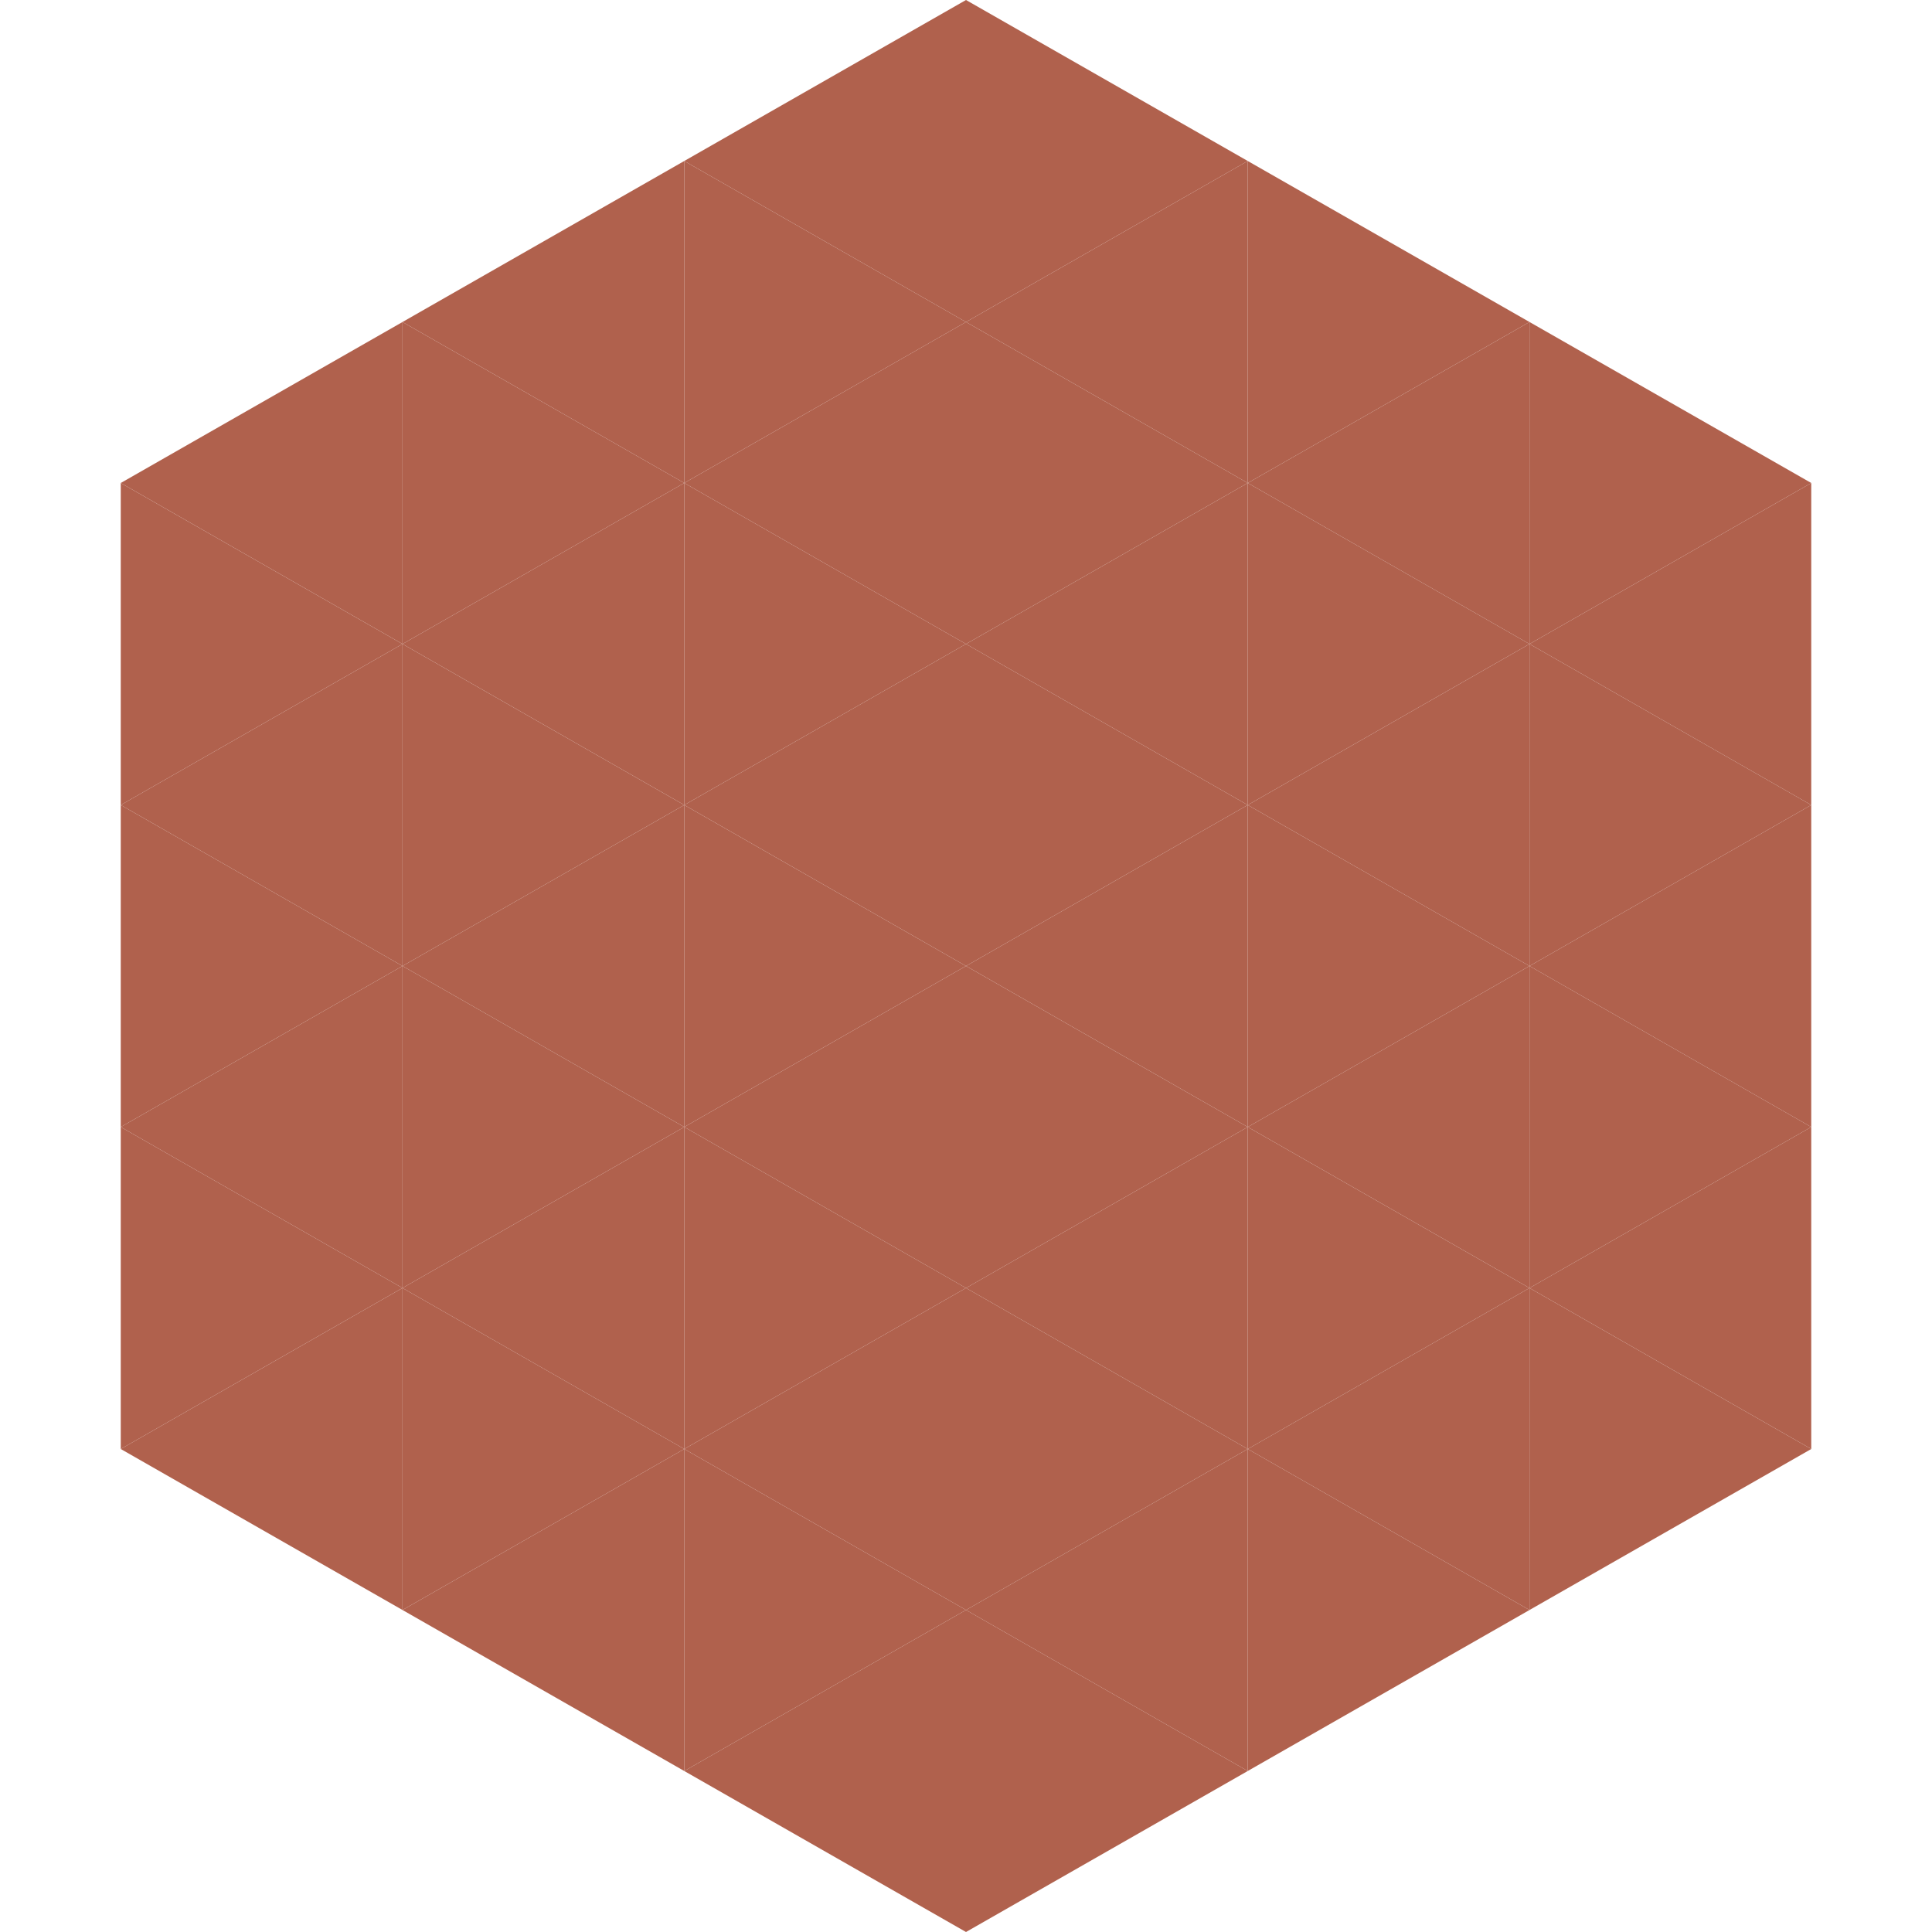<?xml version="1.0"?>
<!-- Generated by SVGo -->
<svg width="240" height="240"
     xmlns="http://www.w3.org/2000/svg"
     xmlns:xlink="http://www.w3.org/1999/xlink">
<polygon points="50,40 15,60 50,80" style="fill:rgb(176,97,77)" />
<polygon points="190,40 225,60 190,80" style="fill:rgb(176,97,77)" />
<polygon points="15,60 50,80 15,100" style="fill:rgb(176,97,77)" />
<polygon points="225,60 190,80 225,100" style="fill:rgb(176,97,77)" />
<polygon points="50,80 15,100 50,120" style="fill:rgb(176,97,77)" />
<polygon points="190,80 225,100 190,120" style="fill:rgb(176,97,77)" />
<polygon points="15,100 50,120 15,140" style="fill:rgb(176,97,77)" />
<polygon points="225,100 190,120 225,140" style="fill:rgb(176,97,77)" />
<polygon points="50,120 15,140 50,160" style="fill:rgb(176,97,77)" />
<polygon points="190,120 225,140 190,160" style="fill:rgb(176,97,77)" />
<polygon points="15,140 50,160 15,180" style="fill:rgb(176,97,77)" />
<polygon points="225,140 190,160 225,180" style="fill:rgb(176,97,77)" />
<polygon points="50,160 15,180 50,200" style="fill:rgb(176,97,77)" />
<polygon points="190,160 225,180 190,200" style="fill:rgb(176,97,77)" />
<polygon points="15,180 50,200 15,220" style="fill:rgb(255,255,255); fill-opacity:0" />
<polygon points="225,180 190,200 225,220" style="fill:rgb(255,255,255); fill-opacity:0" />
<polygon points="50,0 85,20 50,40" style="fill:rgb(255,255,255); fill-opacity:0" />
<polygon points="190,0 155,20 190,40" style="fill:rgb(255,255,255); fill-opacity:0" />
<polygon points="85,20 50,40 85,60" style="fill:rgb(176,97,77)" />
<polygon points="155,20 190,40 155,60" style="fill:rgb(176,97,77)" />
<polygon points="50,40 85,60 50,80" style="fill:rgb(176,97,77)" />
<polygon points="190,40 155,60 190,80" style="fill:rgb(176,97,77)" />
<polygon points="85,60 50,80 85,100" style="fill:rgb(176,97,77)" />
<polygon points="155,60 190,80 155,100" style="fill:rgb(176,97,77)" />
<polygon points="50,80 85,100 50,120" style="fill:rgb(176,97,77)" />
<polygon points="190,80 155,100 190,120" style="fill:rgb(176,97,77)" />
<polygon points="85,100 50,120 85,140" style="fill:rgb(176,97,77)" />
<polygon points="155,100 190,120 155,140" style="fill:rgb(176,97,77)" />
<polygon points="50,120 85,140 50,160" style="fill:rgb(176,97,77)" />
<polygon points="190,120 155,140 190,160" style="fill:rgb(176,97,77)" />
<polygon points="85,140 50,160 85,180" style="fill:rgb(176,97,77)" />
<polygon points="155,140 190,160 155,180" style="fill:rgb(176,97,77)" />
<polygon points="50,160 85,180 50,200" style="fill:rgb(176,97,77)" />
<polygon points="190,160 155,180 190,200" style="fill:rgb(176,97,77)" />
<polygon points="85,180 50,200 85,220" style="fill:rgb(176,97,77)" />
<polygon points="155,180 190,200 155,220" style="fill:rgb(176,97,77)" />
<polygon points="120,0 85,20 120,40" style="fill:rgb(176,97,77)" />
<polygon points="120,0 155,20 120,40" style="fill:rgb(176,97,77)" />
<polygon points="85,20 120,40 85,60" style="fill:rgb(176,97,77)" />
<polygon points="155,20 120,40 155,60" style="fill:rgb(176,97,77)" />
<polygon points="120,40 85,60 120,80" style="fill:rgb(176,97,77)" />
<polygon points="120,40 155,60 120,80" style="fill:rgb(176,97,77)" />
<polygon points="85,60 120,80 85,100" style="fill:rgb(176,97,77)" />
<polygon points="155,60 120,80 155,100" style="fill:rgb(176,97,77)" />
<polygon points="120,80 85,100 120,120" style="fill:rgb(176,97,77)" />
<polygon points="120,80 155,100 120,120" style="fill:rgb(176,97,77)" />
<polygon points="85,100 120,120 85,140" style="fill:rgb(176,97,77)" />
<polygon points="155,100 120,120 155,140" style="fill:rgb(176,97,77)" />
<polygon points="120,120 85,140 120,160" style="fill:rgb(176,97,77)" />
<polygon points="120,120 155,140 120,160" style="fill:rgb(176,97,77)" />
<polygon points="85,140 120,160 85,180" style="fill:rgb(176,97,77)" />
<polygon points="155,140 120,160 155,180" style="fill:rgb(176,97,77)" />
<polygon points="120,160 85,180 120,200" style="fill:rgb(176,97,77)" />
<polygon points="120,160 155,180 120,200" style="fill:rgb(176,97,77)" />
<polygon points="85,180 120,200 85,220" style="fill:rgb(176,97,77)" />
<polygon points="155,180 120,200 155,220" style="fill:rgb(176,97,77)" />
<polygon points="120,200 85,220 120,240" style="fill:rgb(176,97,77)" />
<polygon points="120,200 155,220 120,240" style="fill:rgb(176,97,77)" />
<polygon points="85,220 120,240 85,260" style="fill:rgb(255,255,255); fill-opacity:0" />
<polygon points="155,220 120,240 155,260" style="fill:rgb(255,255,255); fill-opacity:0" />
</svg>
